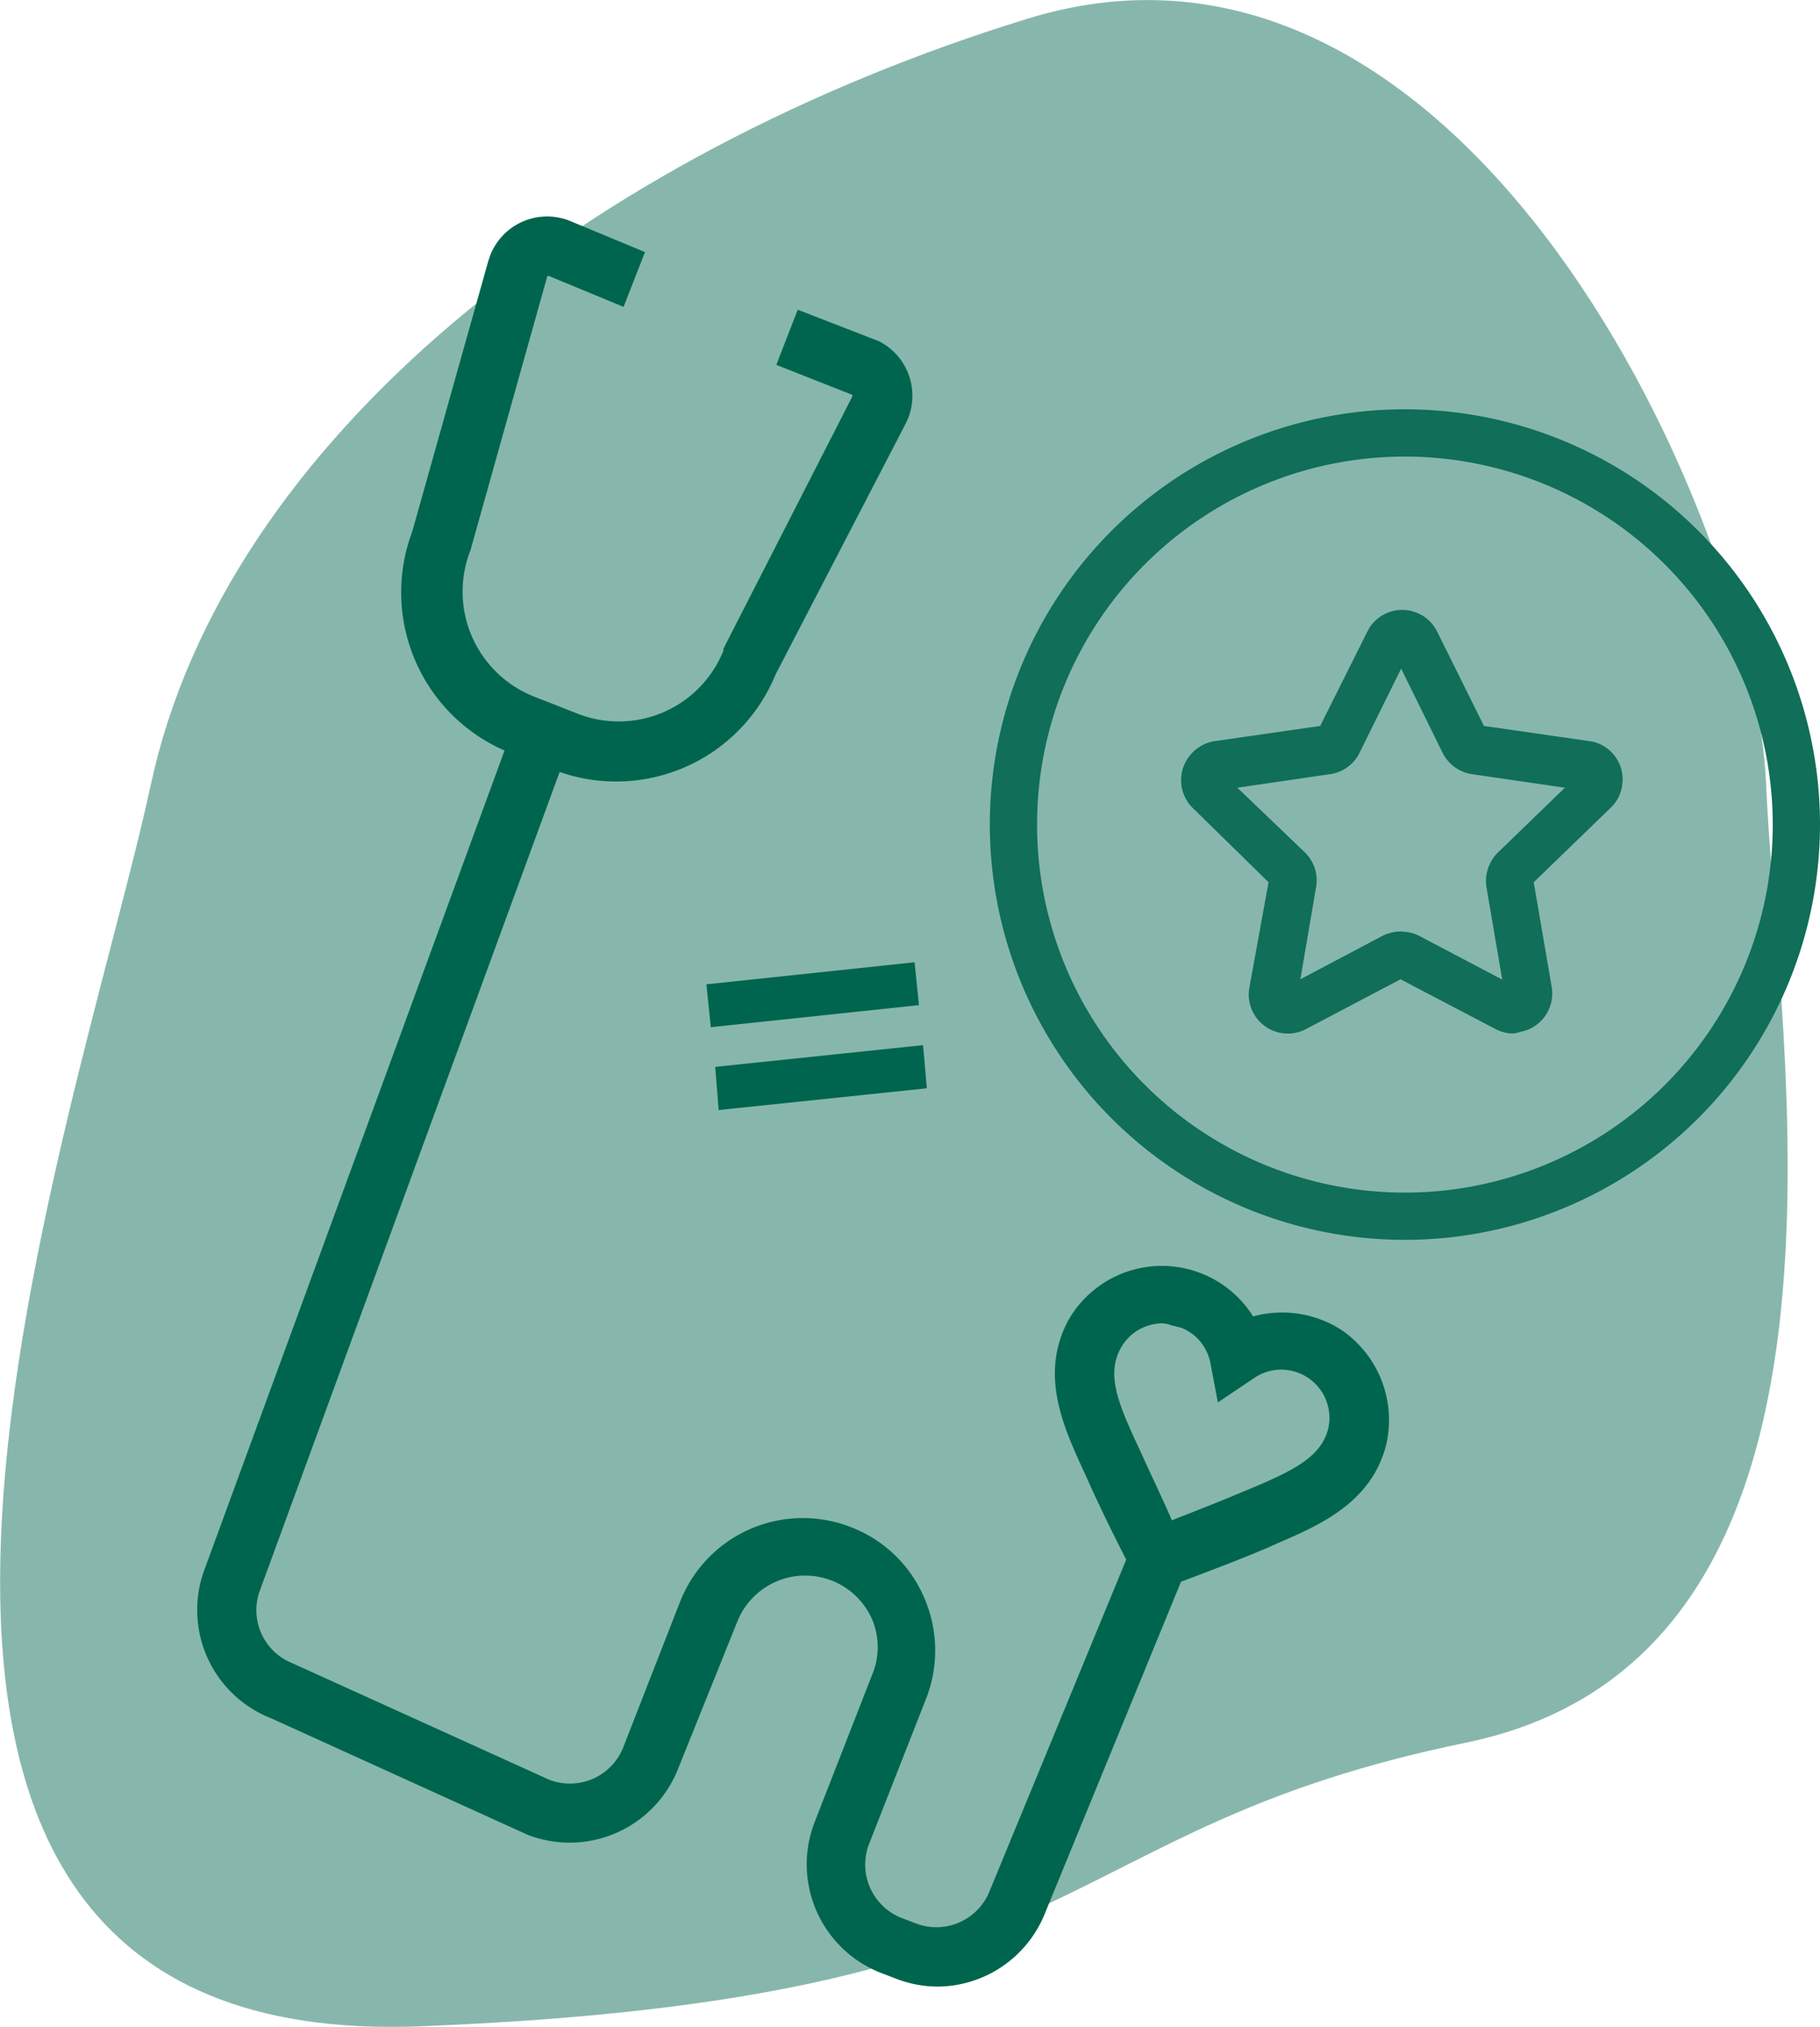 <svg id="layer" xmlns="http://www.w3.org/2000/svg" viewBox="0 0 57.79 64.33"><defs><style>.cls-1{opacity:0.47;}.cls-1,.cls-3{isolation:isolate;}.cls-2{fill:#00654e;}.cls-4{fill:none;}.cls-5{fill:#106e59;}</style></defs><g id="Group_205" data-name="Group 205"><g id="Path_306" data-name="Path 306" class="cls-1"><path class="cls-2" d="M11.36,28.9C9,39.85-1.84,69.17,19.91,68.31s19.75-6.23,33.2-9S63,37.19,62.65,28.9,53.17.3,39.21,4.59,13.71,18,11.36,28.9Z" transform="translate(-6.57 -4)"/></g><g id="Path_307" data-name="Path 307"><path class="cls-2" d="M49.05,46.38A3.23,3.23,0,0,0,46.28,46a3.22,3.22,0,0,0-5.6,0c-.89,1.6-.16,3.23.43,4.54l.13.28c.42.95,1,2.15,1.3,2.7L38.19,64.08a2,2,0,0,1-2.6,1.14L35.13,65A2,2,0,0,1,34,62.44l1.82-4.66a4,4,0,0,0-7.46-2.92l-1.82,4.66a2,2,0,0,1-2.59,1.13h0L15.8,57a2,2,0,0,1-1.14-2.6l9.57-26.1A5.26,5.26,0,0,0,31,25.32l4.06-7.95A1.76,1.76,0,0,0,34.33,15l-.16-.07-2.23-.87-.55,1.39,2.23.88a.25.25,0,0,1,.14.35l-4.08,8,0,.07a3.75,3.75,0,0,1-4.87,2.13l-1.4-.55a3.76,3.76,0,0,1-2.13-4.86l2.44-8.7a.27.27,0,0,1,.14-.16.23.23,0,0,1,.2,0l2.23.87.55-1.4-2.24-.87a1.76,1.76,0,0,0-2.27,1,1.09,1.09,0,0,0-.05.17l-2.41,8.59a5.25,5.25,0,0,0,3,6.77l-9.57,26.1a3.52,3.52,0,0,0,2,4.55l8.14,3.69a3.5,3.5,0,0,0,4.54-2l1.83-4.67a2.5,2.5,0,0,1,4.66,1.83l-1.83,4.66a3.52,3.52,0,0,0,2,4.55l.47.18a3.51,3.51,0,0,0,4.54-2l4.35-10.56c.58-.21,1.83-.68,2.8-1.1l.28-.12c1.3-.56,3-1.25,3.4-3A3.25,3.25,0,0,0,49.05,46.38Zm-2.61,5.08-.29.13c-.78.33-1.78.71-2.42.95-.3-.61-.77-1.57-1.12-2.34l-.13-.28c-.63-1.4-1-2.31-.48-3.19a1.71,1.71,0,0,1,1.76-.86,2.42,2.42,0,0,1,.36.1,1.71,1.71,0,0,1,1,1.23l.25,1.06.9-.61A1.72,1.72,0,0,1,49,49.47c-.25,1-1.13,1.4-2.53,2Z" transform="translate(-6.57 -4)"/><path class="cls-2" d="M36.32,67.05A3.71,3.71,0,0,1,35,66.79l-.47-.18a3.7,3.7,0,0,1-2.09-4.79l1.82-4.66a2.27,2.27,0,0,0,0-1.77,2.32,2.32,0,0,0-4.28.08L28.1,60.14a3.7,3.7,0,0,1-4.78,2.09l-8.15-3.7a3.69,3.69,0,0,1-2.08-4.79l9.5-25.92a5.48,5.48,0,0,1-2.93-6.95l2.41-8.57.06-.18A1.94,1.94,0,0,1,24.64,11l2.41,1-.68,1.74L24,12.76h-.05s0,0,0,0l-2.44,8.7a3.58,3.58,0,0,0,2,4.64l1.4.55a3.58,3.58,0,0,0,4.63-2l0-.06,4.09-8a.06.06,0,0,0,0-.06,0,0,0,0,0,0,0l-2.41-.95.68-1.75,2.58,1a1.94,1.94,0,0,1,.85,2.61L31.2,25.4a5.47,5.47,0,0,1-6.86,3.1l-9.5,25.93a1.81,1.81,0,0,0,1,2.35L24,60.48a1.82,1.82,0,0,0,2.35-1l1.82-4.66a4.19,4.19,0,0,1,5.4-2.36,4.14,4.14,0,0,1,2.33,2.21A4.2,4.2,0,0,1,36,57.85l-1.83,4.66a1.82,1.82,0,0,0,1,2.35l.47.18A1.82,1.82,0,0,0,38,64l4.33-10.5c-.28-.55-.86-1.7-1.27-2.64l-.13-.28c-.61-1.34-1.36-3-.42-4.71a3.42,3.42,0,0,1,5.85-.09,3.48,3.48,0,0,1,2.79.42h0a3.46,3.46,0,0,1,1.44,3.63c-.45,1.84-2.09,2.56-3.41,3.13l-.38.17c-.94.4-2.17.86-2.73,1.07L39.76,64.7A3.7,3.7,0,0,1,36.32,67.05ZM32.09,53.63a2.78,2.78,0,0,1,1,.18,2.7,2.7,0,0,1,1.52,3.49L32.77,62a3.32,3.32,0,0,0,1.88,4.3l.46.18a3.31,3.31,0,0,0,4.3-1.88L43.8,53.93l.08,0c.51-.19,1.8-.68,2.78-1.1l.38-.16c1.25-.54,2.79-1.22,3.2-2.87a3,3,0,0,0-3.9-3.57l-.15,0-.07-.13a3,3,0,0,0-5.28,0c-.84,1.53-.13,3.1.44,4.37l.13.28c.43,1,1,2.19,1.3,2.7l0,.07,0,.08L38.36,64.16a2.2,2.2,0,0,1-2.84,1.23l-.46-.18a2.21,2.21,0,0,1-1.25-2.84l1.83-4.66a3.82,3.82,0,0,0-7.11-2.78l-1.82,4.66a2.2,2.2,0,0,1-2.84,1.24l-8.15-3.7a2.19,2.19,0,0,1-1.23-2.84L24.12,28l.18.07a5.1,5.1,0,0,0,6.56-2.84l4.06-8a1.57,1.57,0,0,0-.68-2.11l-.15-.07L32,14.31l-.41,1,2.06.81a.39.39,0,0,1,.25.25.42.42,0,0,1,0,.36l-4.09,8A4,4,0,0,1,24.71,27l-1.4-.54a4,4,0,0,1-2.23-5.11l2.43-8.68a.44.44,0,0,1,.23-.27.45.45,0,0,1,.36,0l2,.81.42-1.05-2.06-.81a1.57,1.57,0,0,0-2,.89.88.88,0,0,0-.05.15L20,21a5.09,5.09,0,0,0,2.88,6.55l.17.07L13.44,53.88a3.32,3.32,0,0,0,1.88,4.3l8.15,3.7A3.31,3.31,0,0,0,27.75,60l1.83-4.66A2.7,2.7,0,0,1,32.09,53.63Zm11.55-.85-.14-.3c-.3-.59-.74-1.48-1.06-2.2L42.31,50c-.64-1.4-1-2.39-.48-3.36a1.92,1.92,0,0,1,2-.94,1.82,1.82,0,0,1,.4.11,1.87,1.87,0,0,1,1.15,1.36l.19.79.68-.45a1.9,1.9,0,0,1,2.94,2c-.27,1.06-1.21,1.53-2.62,2.12l-.31.13c-.77.33-1.74.7-2.42,1ZM43.49,46a1.52,1.52,0,0,0-1.33.78c-.45.81-.12,1.68.49,3l.13.28c.32.71.75,1.6,1,2.19.66-.26,1.54-.6,2.24-.9l.29-.12c1.36-.57,2.2-1,2.43-1.87a1.53,1.53,0,0,0-2.37-1.61l-1.13.76L45,47.24a1.51,1.51,0,0,0-.92-1.1l-.32-.08A1,1,0,0,0,43.49,46Z" transform="translate(-6.57 -4)"/></g><g id="_" data-name=" " class="cls-3"><g class="cls-3"><path class="cls-2" d="M29,35.24l6.61-.7.14,1.36-6.61.7Zm.28,2.62,6.6-.69L36,38.54l-6.61.69Z" transform="translate(-6.57 -4)"/></g></g><g id="Ellipse_18" data-name="Ellipse 18"><circle class="cls-4" cx="44.61" cy="26.17" r="13.18"/><path class="cls-5" d="M51.18,43.35A13.18,13.18,0,1,1,64.36,30.17,13.19,13.19,0,0,1,51.18,43.35Zm0-24.86A11.68,11.68,0,1,0,62.86,30.17,11.69,11.69,0,0,0,51.18,18.49Z" transform="translate(-6.57 -4)"/></g><g id="Path_308" data-name="Path 308"><path class="cls-5" d="M54.63,36.8a1.2,1.2,0,0,1-.59-.15l-3-1.57-3,1.58a1.24,1.24,0,0,1-1.8-1.31L46.85,32l-2.42-2.37a1.24,1.24,0,0,1,0-1.74,1.25,1.25,0,0,1,.72-.37l3.34-.48,1.5-3a1.23,1.23,0,0,1,1.66-.55,1.22,1.22,0,0,1,.55.55l1.49,3,3.34.48a1.21,1.21,0,0,1,.81.47,1.2,1.2,0,0,1,.24.91,1.18,1.18,0,0,1-.36.73L55.27,32l.57,3.32a1.24,1.24,0,0,1-1,1.43A.93.93,0,0,1,54.63,36.8Zm-.27-1.19h0Zm-6.6,0h0Zm-.38-.27h0Zm7.36,0h0Zm-3.67-1.77a1.25,1.25,0,0,1,.54.12l2.66,1.4-.5-2.93a1.27,1.27,0,0,1,.35-1.09L56.26,29l-2.95-.43a1.25,1.25,0,0,1-.93-.67l-1.32-2.68-1.32,2.67a1.23,1.23,0,0,1-.94.68L45.86,29,48,31.05a1.23,1.23,0,0,1,.36,1.1l-.5,2.93,2.63-1.39A1.43,1.43,0,0,1,51.07,33.56ZM47,32.13h0Zm9.84-3.08h0Zm-11.45,0h0Zm.13-.46h0ZM48.4,27.2Zm.19-.14Z" transform="translate(-6.57 -4)"/></g></g></svg>